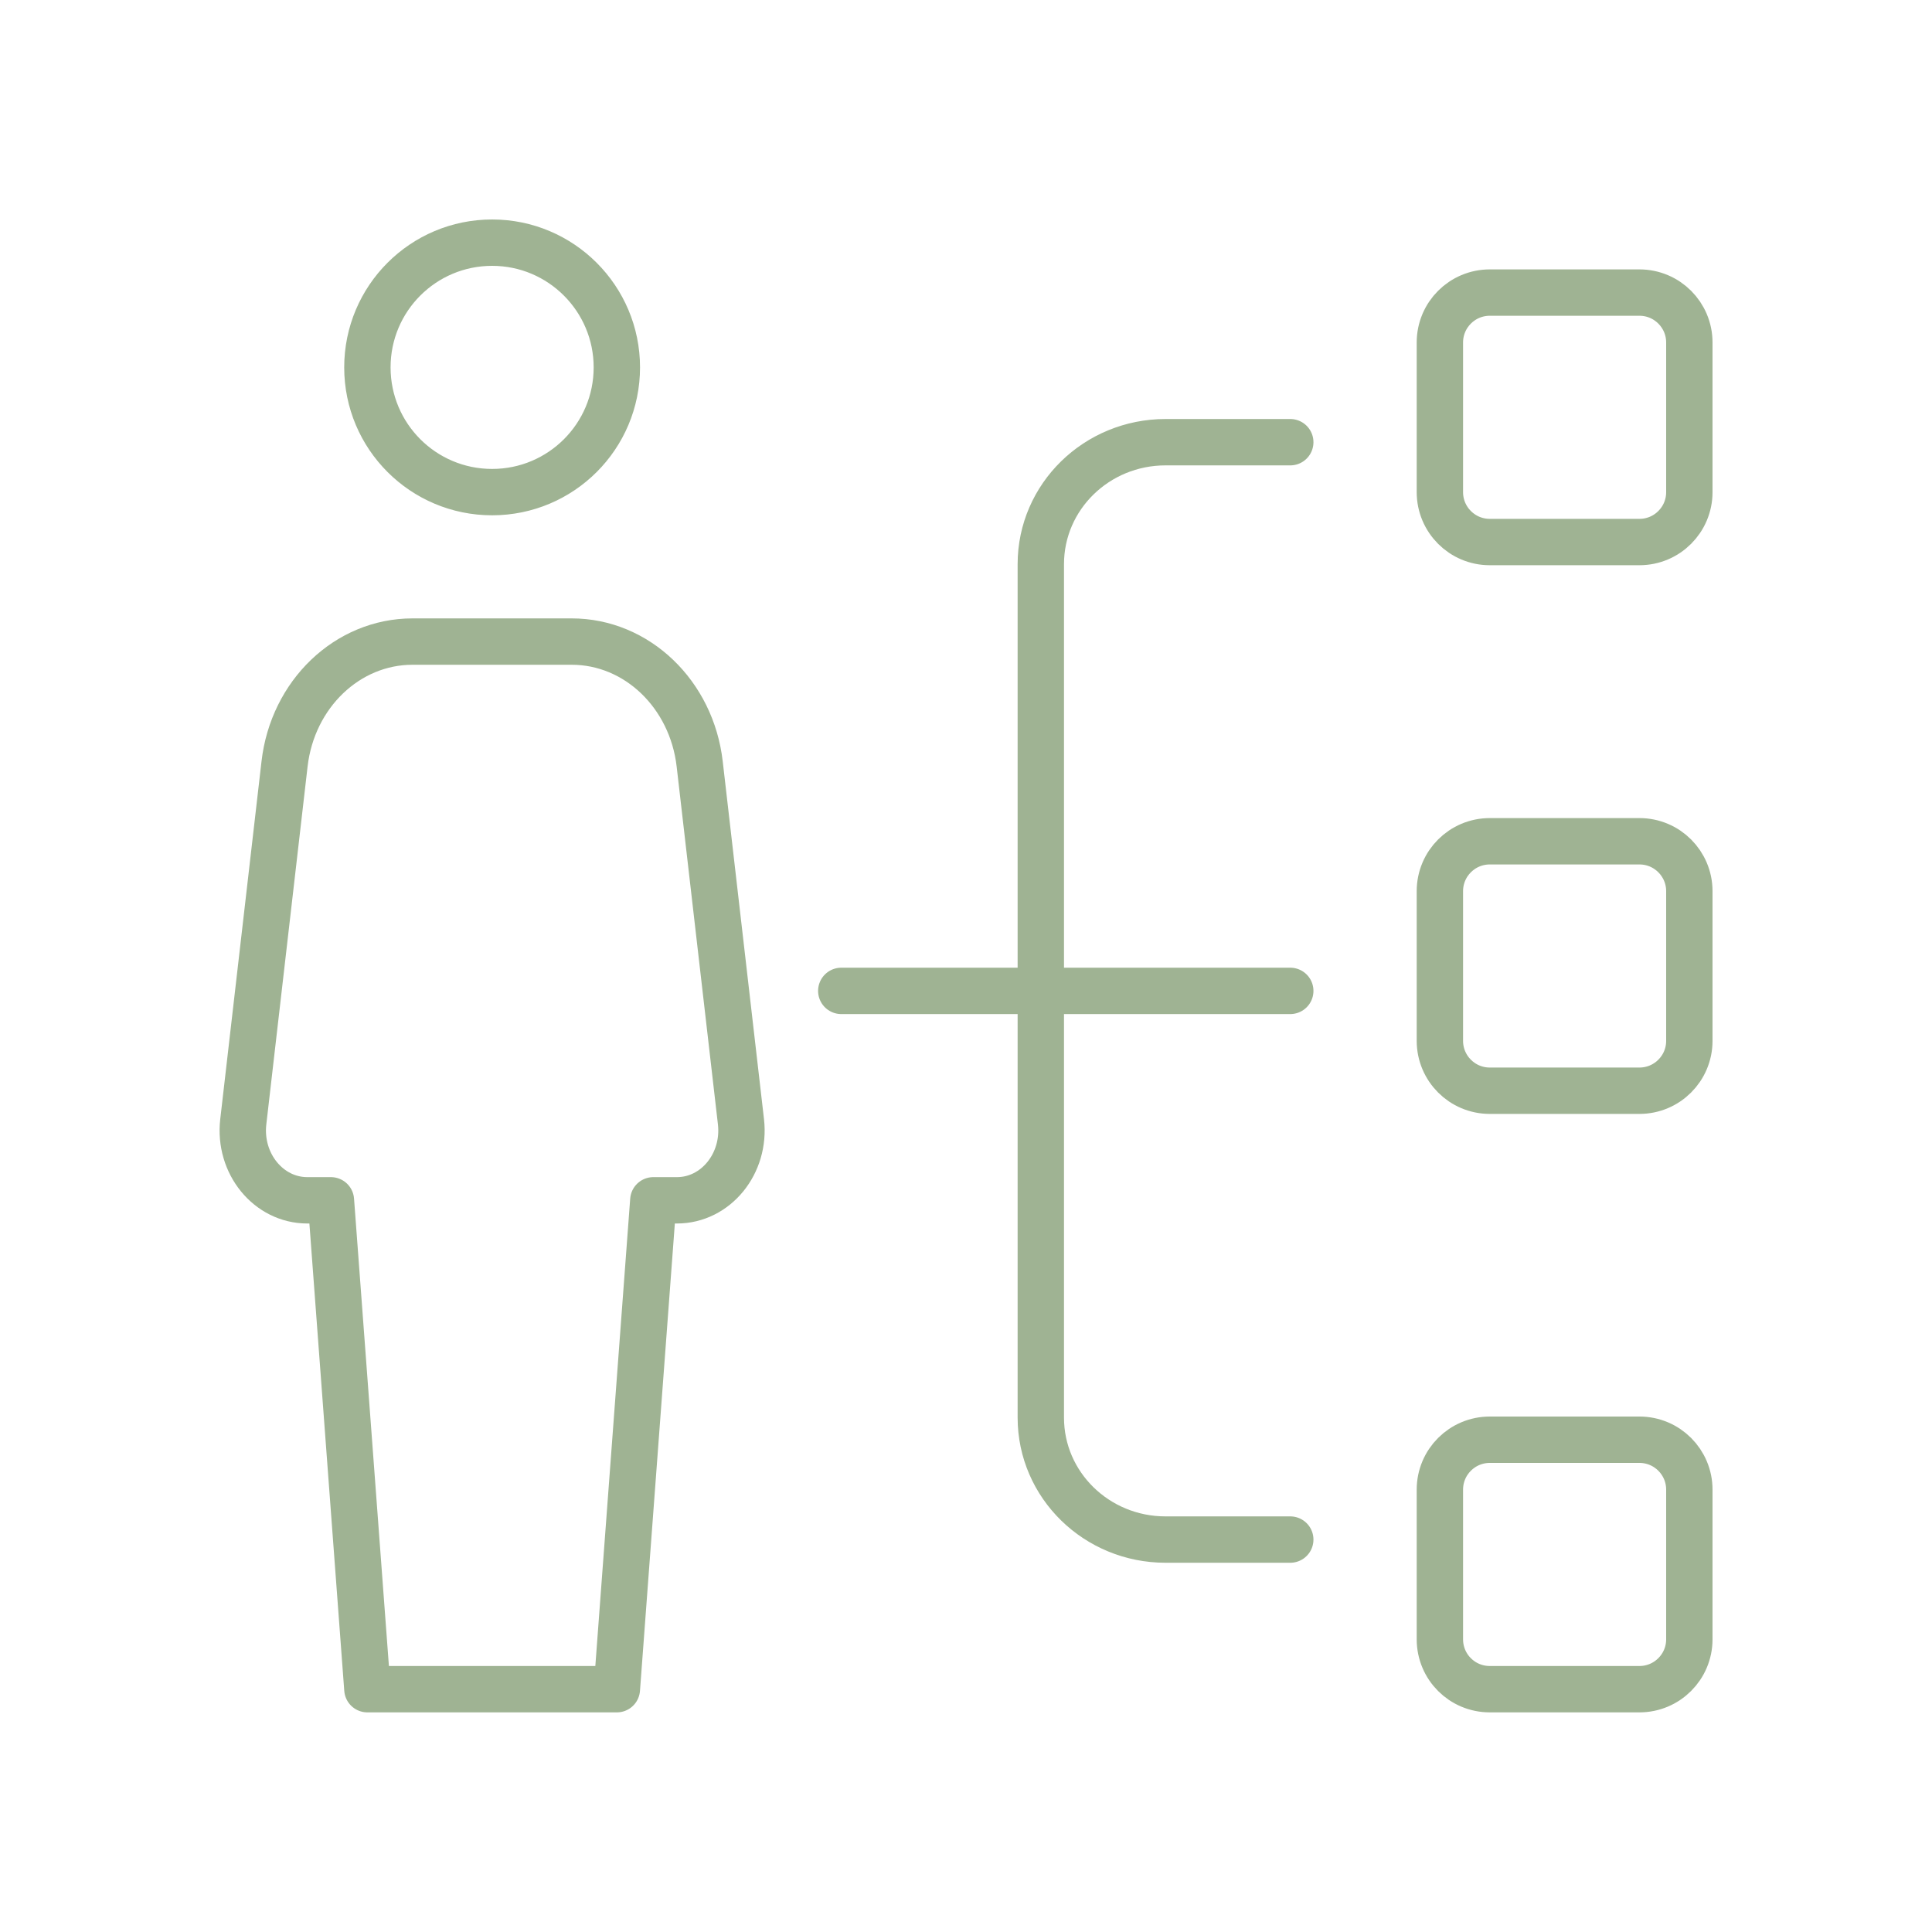 <?xml version="1.0" encoding="UTF-8"?>
<!-- Generator: Adobe Illustrator 27.0.0, SVG Export Plug-In . SVG Version: 6.00 Build 0)  -->
<svg xmlns="http://www.w3.org/2000/svg" xmlns:xlink="http://www.w3.org/1999/xlink" version="1.1" id="Capa_1" x="0px" y="0px" viewBox="0 0 125 125" style="enable-background:new 0 0 125 125;" xml:space="preserve">
<style type="text/css">
	
		.st0{clip-path:url(#SVGID_00000058585747980866279930000001511924075900406711_);fill:none;stroke:#9FB393;stroke-width:3;stroke-linecap:round;stroke-linejoin:round;stroke-miterlimit:10;}
</style>
<g>
	<g>
		<defs>
			<rect id="SVGID_1_" width="125" height="125"></rect>
		</defs>
		<clipPath id="SVGID_00000164511495839539828440000015660641570457357722_">
			<use xlink:href="#SVGID_1_" style="overflow:visible;"></use>
		</clipPath>
		
			<path style="clip-path:url(#SVGID_00000164511495839539828440000015660641570457357722_);fill:none;stroke:#9FB393;stroke-width:3;stroke-linecap:round;stroke-linejoin:round;stroke-miterlimit:10;" d="    M83.48,28.61h-8.07c-4.46,0-8.07,3.53-8.07,7.89v55.22c0,4.36,3.61,7.89,8.07,7.89h8.07 M96.39,70.57h9.68    c1.78,0,3.23-1.44,3.23-3.23v-9.68c0-1.78-1.44-3.23-3.23-3.23h-9.68c-1.78,0-3.23,1.44-3.23,3.23v9.68    C93.16,69.12,94.6,70.57,96.39,70.57z M96.39,109.29h9.68c1.78,0,3.23-1.44,3.23-3.23v-9.68c0-1.78-1.44-3.23-3.23-3.23h-9.68    c-1.78,0-3.23,1.44-3.23,3.23v9.68C93.16,107.85,94.6,109.29,96.39,109.29z M96.39,35.07h9.68c1.78,0,3.23-1.44,3.23-3.23v-9.68    c0-1.78-1.44-3.23-3.23-3.23h-9.68c-1.78,0-3.23,1.44-3.23,3.23v9.68C93.16,33.62,94.6,35.07,96.39,35.07z M54.43,64.11h29.05     M39.91,23.77c0,4.46-3.61,8.07-8.07,8.07s-8.07-3.61-8.07-8.07c0-4.46,3.61-8.07,8.07-8.07S39.91,19.32,39.91,23.77z     M39.91,109.29l2.36-31.63h1.53c2.51,0,4.45-2.38,4.14-5.08l-2.67-23.15c-0.52-4.52-4.07-7.92-8.28-7.92h-5.15h-5.15    c-4.21,0-7.76,3.39-8.28,7.92l-2.67,23.15c-0.31,2.7,1.63,5.08,4.14,5.08h1.53l2.36,31.63H39.91z"></path>
	</g>
</g>
</svg>
